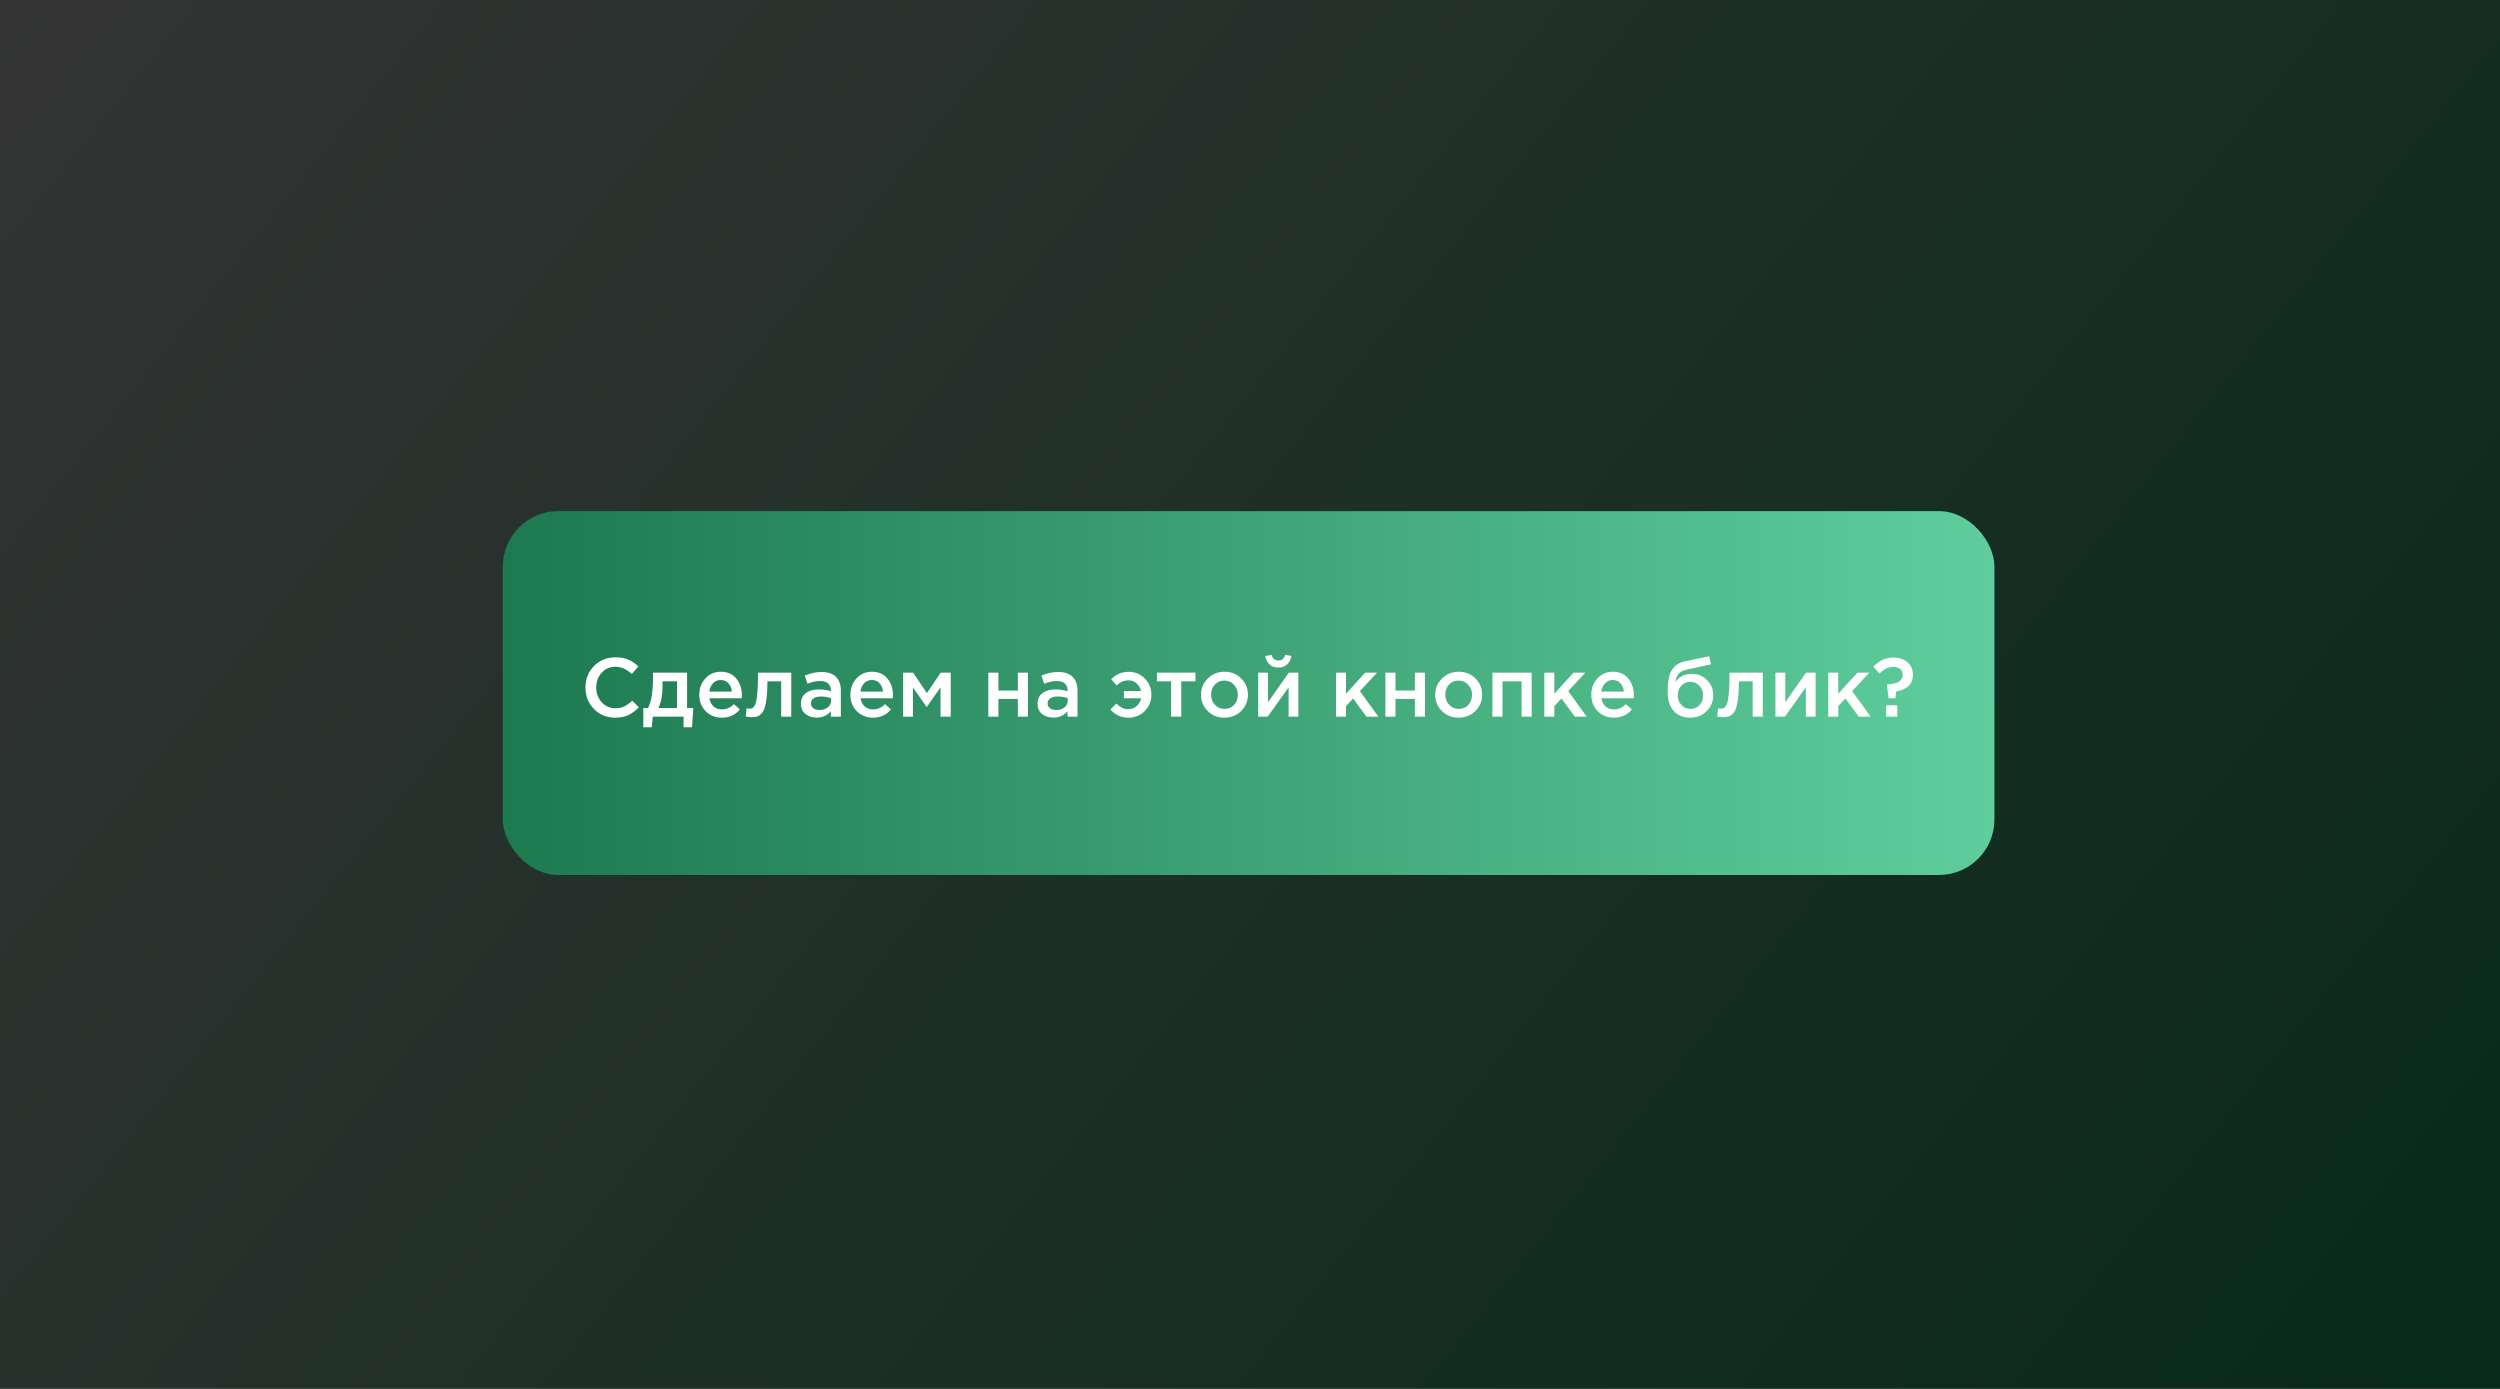 <svg width="900" height="500" viewBox="0 0 900 500" fill="none" xmlns="http://www.w3.org/2000/svg">
<rect width="900" height="500" fill="url(#paint0_linear_2164_2)"/>
<g filter="url(#filter0_dddddd_2164_2)">
<rect x="181" y="184" width="537" height="131" rx="20" fill="url(#paint1_linear_2164_2)"/>
</g>
<path d="M221.45 258.36C218.41 258.36 215.87 257.32 213.83 255.24C211.79 253.14 210.77 250.56 210.77 247.5C210.77 244.46 211.79 241.89 213.83 239.79C215.87 237.69 218.46 236.64 221.6 236.64C223.42 236.64 224.96 236.92 226.22 237.48C227.5 238.04 228.7 238.85 229.82 239.91L227.45 242.64C225.57 240.9 223.61 240.03 221.57 240.03C219.57 240.03 217.91 240.75 216.59 242.19C215.29 243.63 214.64 245.4 214.64 247.5C214.64 249.58 215.3 251.35 216.62 252.81C217.94 254.25 219.59 254.97 221.57 254.97C222.77 254.97 223.83 254.75 224.75 254.31C225.67 253.85 226.62 253.16 227.6 252.24L229.97 254.64C228.79 255.88 227.54 256.81 226.22 257.43C224.9 258.05 223.31 258.36 221.45 258.36ZM231.598 261.81V254.88H233.308C234.488 252.52 235.078 248.93 235.078 244.11V242.16H247.348V254.88H249.598L249.118 261.81H246.088V258H234.988L234.628 261.81H231.598ZM237.028 254.88H243.718V245.28H238.498V247.38C238.498 250.32 238.008 252.82 237.028 254.88ZM259.878 258.36C257.558 258.36 255.618 257.59 254.058 256.05C252.518 254.51 251.748 252.52 251.748 250.08C251.748 247.78 252.478 245.83 253.938 244.23C255.398 242.63 257.248 241.83 259.488 241.83C261.888 241.83 263.748 242.65 265.068 244.29C266.408 245.91 267.078 247.93 267.078 250.35C267.078 250.79 267.058 251.13 267.018 251.37H255.378C255.578 252.63 256.088 253.62 256.908 254.34C257.728 255.04 258.738 255.39 259.938 255.39C261.498 255.39 262.928 254.76 264.228 253.5L266.358 255.39C264.718 257.37 262.558 258.36 259.878 258.36ZM255.348 248.97H263.478C263.358 247.75 262.948 246.75 262.248 245.97C261.548 245.19 260.618 244.8 259.458 244.8C258.358 244.8 257.438 245.19 256.698 245.97C255.958 246.73 255.508 247.73 255.348 248.97ZM270.603 258.18C270.023 258.18 269.313 258.11 268.473 257.97L268.743 255C269.063 255.08 269.413 255.12 269.793 255.12C270.213 255.12 270.553 255.06 270.813 254.94C271.093 254.82 271.373 254.52 271.653 254.04C271.953 253.54 272.183 252.84 272.343 251.94C272.503 251.04 272.633 249.78 272.733 248.16C272.833 246.52 272.883 244.52 272.883 242.16H284.853V258H281.223V245.28H276.273C276.273 247.54 276.183 249.46 276.003 251.04C275.823 252.62 275.583 253.87 275.283 254.79C275.003 255.71 274.603 256.43 274.083 256.95C273.583 257.45 273.073 257.78 272.553 257.94C272.033 258.1 271.383 258.18 270.603 258.18ZM302.705 258H299.105V256.05C297.825 257.57 296.115 258.33 293.975 258.33C292.395 258.33 291.055 257.9 289.955 257.04C288.875 256.16 288.335 254.94 288.335 253.38C288.335 251.68 288.925 250.39 290.105 249.51C291.285 248.63 292.835 248.19 294.755 248.19C296.295 248.19 297.755 248.41 299.135 248.85V248.55C299.135 247.45 298.795 246.61 298.115 246.03C297.455 245.45 296.495 245.16 295.235 245.16C293.795 245.16 292.285 245.49 290.705 246.15L289.715 243.24C291.675 242.36 293.685 241.92 295.745 241.92C298.045 241.92 299.775 242.5 300.935 243.66C302.115 244.82 302.705 246.47 302.705 248.61V258ZM299.195 252.27V251.37C298.115 250.95 296.905 250.74 295.565 250.74C294.425 250.74 293.535 250.96 292.895 251.4C292.255 251.84 291.935 252.46 291.935 253.26C291.935 253.98 292.225 254.55 292.805 254.97C293.385 255.39 294.115 255.6 294.995 255.6C296.215 255.6 297.215 255.29 297.995 254.67C298.795 254.05 299.195 253.25 299.195 252.27ZM314.282 258.36C311.962 258.36 310.022 257.59 308.462 256.05C306.922 254.51 306.152 252.52 306.152 250.08C306.152 247.78 306.882 245.83 308.342 244.23C309.802 242.63 311.652 241.83 313.892 241.83C316.292 241.83 318.152 242.65 319.472 244.29C320.812 245.91 321.482 247.93 321.482 250.35C321.482 250.79 321.462 251.13 321.422 251.37H309.782C309.982 252.63 310.492 253.62 311.312 254.34C312.132 255.04 313.142 255.39 314.342 255.39C315.902 255.39 317.332 254.76 318.632 253.5L320.762 255.39C319.122 257.37 316.962 258.36 314.282 258.36ZM309.752 248.97H317.882C317.762 247.75 317.352 246.75 316.652 245.97C315.952 245.19 315.022 244.8 313.862 244.8C312.762 244.8 311.842 245.19 311.102 245.97C310.362 246.73 309.912 247.73 309.752 248.97ZM325.128 258V242.16H328.728L333.678 249.51L338.658 242.16H342.258V258H338.598V247.44L333.618 254.55L328.668 247.5V258H325.128ZM355.801 258V242.16H359.431V248.58H366.421V242.16H370.051V258H366.421V251.61H359.431V258H355.801ZM387.9 258H384.3V256.05C383.02 257.57 381.31 258.33 379.17 258.33C377.59 258.33 376.25 257.9 375.15 257.04C374.07 256.16 373.53 254.94 373.53 253.38C373.53 251.68 374.12 250.39 375.3 249.51C376.48 248.63 378.03 248.19 379.95 248.19C381.49 248.19 382.95 248.41 384.33 248.85V248.55C384.33 247.45 383.99 246.61 383.31 246.03C382.65 245.45 381.69 245.16 380.43 245.16C378.99 245.16 377.48 245.49 375.9 246.15L374.91 243.24C376.87 242.36 378.88 241.92 380.94 241.92C383.24 241.92 384.97 242.5 386.13 243.66C387.31 244.82 387.9 246.47 387.9 248.61V258ZM384.39 252.27V251.37C383.31 250.95 382.1 250.74 380.76 250.74C379.62 250.74 378.73 250.96 378.09 251.4C377.45 251.84 377.13 252.46 377.13 253.26C377.13 253.98 377.42 254.55 378 254.97C378.58 255.39 379.31 255.6 380.19 255.6C381.41 255.6 382.41 255.29 383.19 254.67C383.99 254.05 384.39 253.25 384.39 252.27ZM406.312 258.36C403.652 258.36 401.462 257.38 399.742 255.42L401.902 253.29C403.222 254.65 404.632 255.33 406.132 255.33C407.312 255.33 408.332 254.96 409.192 254.22C410.052 253.46 410.592 252.51 410.812 251.37H404.602V248.76H410.782C410.562 247.66 410.032 246.75 409.192 246.03C408.372 245.29 407.402 244.92 406.282 244.92C404.662 244.92 403.232 245.54 401.992 246.78L400.042 244.53C401.742 242.75 403.832 241.86 406.312 241.86C408.652 241.86 410.602 242.67 412.162 244.29C413.722 245.91 414.502 247.86 414.502 250.14C414.502 252.42 413.712 254.36 412.132 255.96C410.572 257.56 408.632 258.36 406.312 258.36ZM421.594 258V245.28H416.494V242.16H430.354V245.28H425.254V258H421.594ZM440.763 258.36C438.363 258.36 436.363 257.56 434.763 255.96C433.163 254.36 432.363 252.41 432.363 250.11C432.363 247.81 433.173 245.86 434.793 244.26C436.413 242.64 438.423 241.83 440.823 241.83C443.223 241.83 445.223 242.63 446.823 244.23C448.443 245.83 449.253 247.79 449.253 250.11C449.253 252.39 448.443 254.34 446.823 255.96C445.203 257.56 443.183 258.36 440.763 258.36ZM440.823 255.21C442.263 255.21 443.423 254.72 444.303 253.74C445.183 252.76 445.623 251.55 445.623 250.11C445.623 248.69 445.163 247.49 444.243 246.51C443.323 245.51 442.163 245.01 440.763 245.01C439.343 245.01 438.193 245.5 437.313 246.48C436.433 247.46 435.993 248.67 435.993 250.11C435.993 251.51 436.453 252.71 437.373 253.71C438.293 254.71 439.443 255.21 440.823 255.21ZM463.33 239.22C462.51 239.96 461.47 240.33 460.21 240.33C458.95 240.33 457.9 239.96 457.06 239.22C456.22 238.46 455.7 237.44 455.5 236.16L457.72 235.74C458.14 237.1 458.97 237.78 460.21 237.78C461.45 237.78 462.28 237.1 462.7 235.74L464.89 236.16C464.69 237.44 464.17 238.46 463.33 239.22ZM452.95 258V242.16H456.49V252.78C459.81 248.06 462.31 244.52 463.99 242.16H467.41V258H463.9V247.44L456.37 258H452.95ZM480.958 258V242.16H484.558V249.75L491.458 242.16H495.718L489.568 248.82L496.228 258H491.938L487.138 251.46L484.558 254.19V258H480.958ZM498.741 258V242.16H502.371V248.58H509.361V242.16H512.991V258H509.361V251.61H502.371V258H498.741ZM525.08 258.36C522.68 258.36 520.68 257.56 519.08 255.96C517.48 254.36 516.68 252.41 516.68 250.11C516.68 247.81 517.49 245.86 519.11 244.26C520.73 242.64 522.74 241.83 525.14 241.83C527.54 241.83 529.54 242.63 531.14 244.23C532.76 245.83 533.57 247.79 533.57 250.11C533.57 252.39 532.76 254.34 531.14 255.96C529.52 257.56 527.5 258.36 525.08 258.36ZM525.14 255.21C526.58 255.21 527.74 254.72 528.62 253.74C529.5 252.76 529.94 251.55 529.94 250.11C529.94 248.69 529.48 247.49 528.56 246.51C527.64 245.51 526.48 245.01 525.08 245.01C523.66 245.01 522.51 245.5 521.63 246.48C520.75 247.46 520.31 248.67 520.31 250.11C520.31 251.51 520.77 252.71 521.69 253.71C522.61 254.71 523.76 255.21 525.14 255.21ZM537.266 258V242.16H551.396V258H547.766V245.28H540.896V258H537.266ZM555.958 258V242.16H559.558V249.75L566.458 242.16H570.718L564.568 248.82L571.228 258H566.938L562.138 251.46L559.558 254.19V258H555.958ZM581.001 258.36C578.681 258.36 576.741 257.59 575.181 256.05C573.641 254.51 572.871 252.52 572.871 250.08C572.871 247.78 573.601 245.83 575.061 244.23C576.521 242.63 578.371 241.83 580.611 241.83C583.011 241.83 584.871 242.65 586.191 244.29C587.531 245.91 588.201 247.93 588.201 250.35C588.201 250.79 588.181 251.13 588.141 251.37H576.501C576.701 252.63 577.211 253.62 578.031 254.34C578.851 255.04 579.861 255.39 581.061 255.39C582.621 255.39 584.051 254.76 585.351 253.5L587.481 255.39C585.841 257.37 583.681 258.36 581.001 258.36ZM576.471 248.97H584.601C584.481 247.75 584.071 246.75 583.371 245.97C582.671 245.19 581.741 244.8 580.581 244.8C579.481 244.8 578.561 245.19 577.821 245.97C577.081 246.73 576.631 247.73 576.471 248.97ZM608.581 255.21C609.921 255.21 611.011 254.75 611.851 253.83C612.711 252.89 613.141 251.73 613.141 250.35C613.141 248.99 612.691 247.84 611.791 246.9C610.911 245.94 609.821 245.46 608.521 245.46C607.201 245.46 606.111 245.93 605.251 246.87C604.411 247.81 603.991 248.97 603.991 250.35C603.991 251.71 604.431 252.86 605.311 253.8C606.191 254.74 607.281 255.21 608.581 255.21ZM608.521 258.36C605.961 258.36 603.961 257.55 602.521 255.93C601.081 254.31 600.361 252.04 600.361 249.12C600.361 248.18 600.381 247.36 600.421 246.66C600.481 245.94 600.581 245.17 600.721 244.35C600.861 243.51 601.071 242.78 601.351 242.16C601.651 241.54 602.021 240.95 602.461 240.39C602.921 239.81 603.501 239.33 604.201 238.95C604.921 238.55 605.751 238.25 606.691 238.05L615.331 236.25L615.931 239.16L607.291 241.05C605.851 241.35 604.821 241.89 604.201 242.67C603.581 243.43 603.221 244.39 603.121 245.55C603.601 244.75 604.351 244.06 605.371 243.48C606.411 242.88 607.691 242.58 609.211 242.58C611.271 242.58 613.041 243.33 614.521 244.83C616.021 246.31 616.771 248.13 616.771 250.29C616.771 252.51 615.981 254.41 614.401 255.99C612.841 257.57 610.881 258.36 608.521 258.36ZM620.349 258.18C619.769 258.18 619.059 258.11 618.219 257.97L618.489 255C618.809 255.08 619.159 255.12 619.539 255.12C619.959 255.12 620.299 255.06 620.559 254.94C620.839 254.82 621.119 254.52 621.399 254.04C621.699 253.54 621.929 252.84 622.089 251.94C622.249 251.04 622.379 249.78 622.479 248.16C622.579 246.52 622.629 244.52 622.629 242.16H634.599V258H630.969V245.28H626.019C626.019 247.54 625.929 249.46 625.749 251.04C625.569 252.62 625.329 253.87 625.029 254.79C624.749 255.71 624.349 256.43 623.829 256.95C623.329 257.45 622.819 257.78 622.299 257.94C621.779 258.1 621.129 258.18 620.349 258.18ZM639.161 258V242.16H642.701V252.78C646.021 248.06 648.521 244.52 650.201 242.16H653.621V258H650.111V247.44L642.581 258H639.161ZM658.175 258V242.16H661.775V249.75L668.675 242.16H672.935L666.785 248.82L673.445 258H669.155L664.355 251.46L661.775 254.19V258H658.175ZM679.888 251.37L679.288 246.51L679.438 246.36C683.138 246.22 684.988 245.08 684.988 242.94C684.988 242.08 684.678 241.39 684.058 240.87C683.438 240.35 682.598 240.09 681.538 240.09C679.758 240.09 678.128 240.88 676.648 242.46L674.398 240.06C676.358 237.84 678.768 236.73 681.628 236.73C683.748 236.73 685.448 237.29 686.728 238.41C688.008 239.51 688.648 241 688.648 242.88C688.648 244.66 688.098 246.04 686.998 247.02C685.898 247.98 684.438 248.62 682.618 248.94L682.318 251.37H679.888ZM679.018 258V253.89H683.038V258H679.018Z" fill="white"/>
<defs>
<filter id="filter0_dddddd_2164_2" x="72.741" y="75.741" width="753.518" height="347.518" filterUnits="userSpaceOnUse" color-interpolation-filters="sRGB">
<feFlood flood-opacity="0" result="BackgroundImageFix"/>
<feColorMatrix in="SourceAlpha" type="matrix" values="0 0 0 0 0 0 0 0 0 0 0 0 0 0 0 0 0 0 127 0" result="hardAlpha"/>
<feOffset/>
<feGaussianBlur stdDeviation="1.289"/>
<feColorMatrix type="matrix" values="0 0 0 0 0.361 0 0 0 0 0.796 0 0 0 0 0.6 0 0 0 1 0"/>
<feBlend mode="normal" in2="BackgroundImageFix" result="effect1_dropShadow_2164_2"/>
<feColorMatrix in="SourceAlpha" type="matrix" values="0 0 0 0 0 0 0 0 0 0 0 0 0 0 0 0 0 0 127 0" result="hardAlpha"/>
<feOffset/>
<feGaussianBlur stdDeviation="2.578"/>
<feColorMatrix type="matrix" values="0 0 0 0 0.361 0 0 0 0 0.796 0 0 0 0 0.6 0 0 0 1 0"/>
<feBlend mode="normal" in2="effect1_dropShadow_2164_2" result="effect2_dropShadow_2164_2"/>
<feColorMatrix in="SourceAlpha" type="matrix" values="0 0 0 0 0 0 0 0 0 0 0 0 0 0 0 0 0 0 127 0" result="hardAlpha"/>
<feOffset/>
<feGaussianBlur stdDeviation="9.022"/>
<feColorMatrix type="matrix" values="0 0 0 0 0.361 0 0 0 0 0.796 0 0 0 0 0.6 0 0 0 1 0"/>
<feBlend mode="normal" in2="effect2_dropShadow_2164_2" result="effect3_dropShadow_2164_2"/>
<feColorMatrix in="SourceAlpha" type="matrix" values="0 0 0 0 0 0 0 0 0 0 0 0 0 0 0 0 0 0 127 0" result="hardAlpha"/>
<feOffset/>
<feGaussianBlur stdDeviation="18.043"/>
<feColorMatrix type="matrix" values="0 0 0 0 0.361 0 0 0 0 0.796 0 0 0 0 0.6 0 0 0 1 0"/>
<feBlend mode="normal" in2="effect3_dropShadow_2164_2" result="effect4_dropShadow_2164_2"/>
<feColorMatrix in="SourceAlpha" type="matrix" values="0 0 0 0 0 0 0 0 0 0 0 0 0 0 0 0 0 0 127 0" result="hardAlpha"/>
<feOffset/>
<feGaussianBlur stdDeviation="30.931"/>
<feColorMatrix type="matrix" values="0 0 0 0 0.361 0 0 0 0 0.796 0 0 0 0 0.6 0 0 0 1 0"/>
<feBlend mode="normal" in2="effect4_dropShadow_2164_2" result="effect5_dropShadow_2164_2"/>
<feColorMatrix in="SourceAlpha" type="matrix" values="0 0 0 0 0 0 0 0 0 0 0 0 0 0 0 0 0 0 127 0" result="hardAlpha"/>
<feOffset/>
<feGaussianBlur stdDeviation="54.13"/>
<feColorMatrix type="matrix" values="0 0 0 0 0.361 0 0 0 0 0.796 0 0 0 0 0.6 0 0 0 1 0"/>
<feBlend mode="normal" in2="effect5_dropShadow_2164_2" result="effect6_dropShadow_2164_2"/>
<feBlend mode="normal" in="SourceGraphic" in2="effect6_dropShadow_2164_2" result="shape"/>
</filter>
<linearGradient id="paint0_linear_2164_2" x1="0" y1="0" x2="793.432" y2="633.477" gradientUnits="userSpaceOnUse">
<stop stop-color="#343434"/>
<stop offset="1" stop-color="#072A1A"/>
</linearGradient>
<linearGradient id="paint1_linear_2164_2" x1="181" y1="249.5" x2="718" y2="249.5" gradientUnits="userSpaceOnUse">
<stop stop-color="#1D7950"/>
<stop offset="1" stop-color="#5FCE9C"/>
</linearGradient>
</defs>
</svg>
